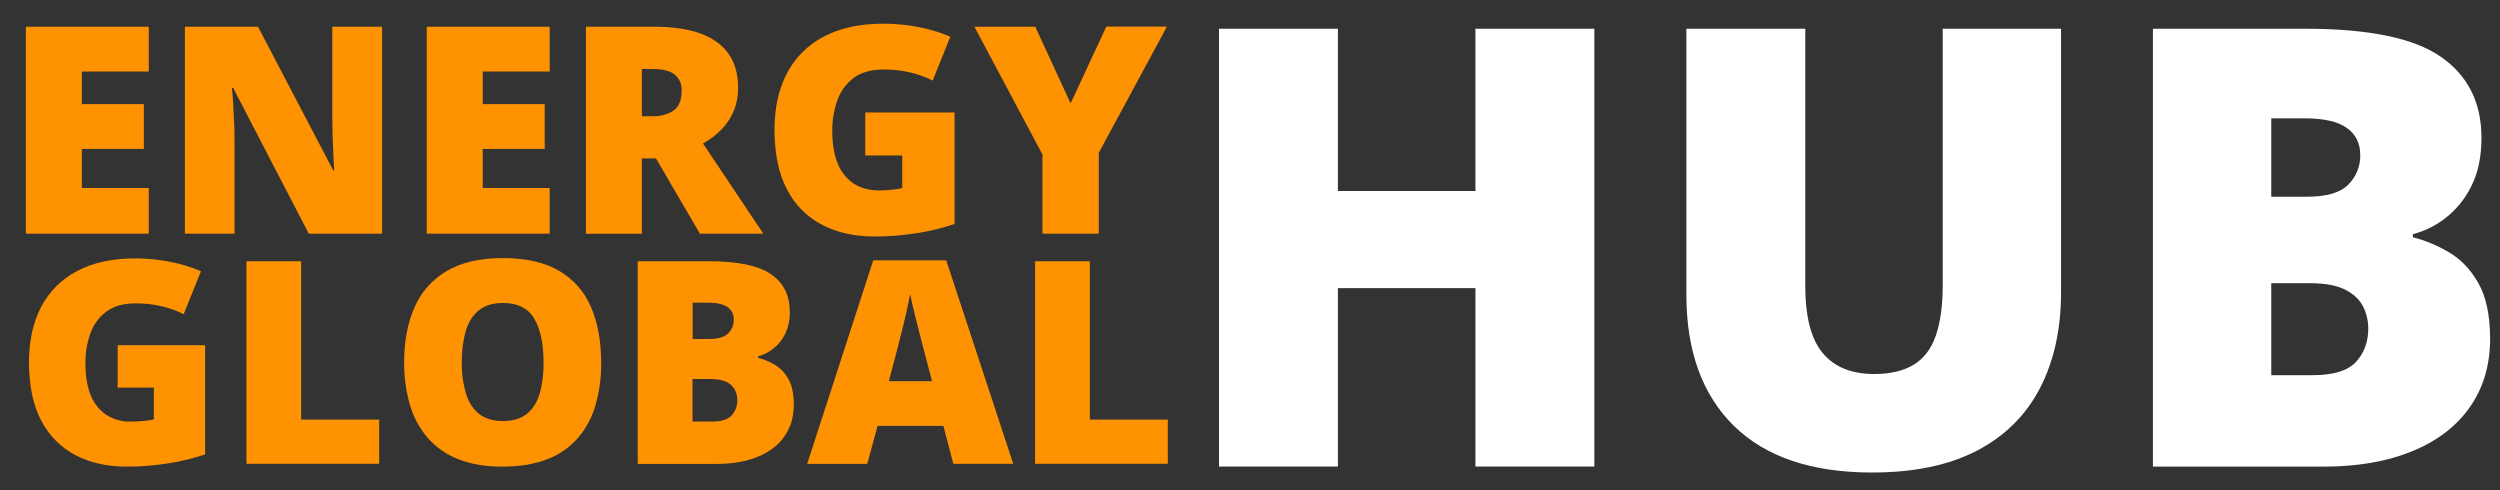 <?xml version="1.0" encoding="UTF-8"?> <svg xmlns="http://www.w3.org/2000/svg" id="_лой_2" viewBox="0 0 306.13 60"><rect x="0" y="0" width="306.13" height="60" fill="#333333" stroke="none"/> <defs> <style>.cls-1{fill:#fff;}.cls-2{fill:#ff9200;}.cls-3{fill:none;}</style> </defs> <g id="_лой_2-2"> <g id="_лой_1-2"> <g> <path class="cls-1" d="M195.22,57.13h-14.55v-21.85h-16.84v21.85h-14.56V3.52h14.56V23.39h16.84V3.52h14.56V57.13h0Z"></path> <path class="cls-1" d="M252.38,3.52V35.79c0,4.5-.86,8.4-2.57,11.72-1.71,3.31-4.28,5.87-7.7,7.66s-7.71,2.69-12.87,2.69c-7.38,0-13.02-1.9-16.9-5.69-3.88-3.8-5.83-9.14-5.84-16.05V3.52h14.56v31.46c0,3.8,.71,6.55,2.13,8.25s3.51,2.56,6.27,2.57c1.98,0,3.59-.37,4.84-1.12,1.25-.74,2.16-1.92,2.73-3.54,.57-1.61,.86-3.69,.86-6.23V3.52h14.49Z"></path> <path class="cls-1" d="M263.64,3.52h18.7c7.75,0,13.28,1.15,16.57,3.45,3.3,2.3,4.95,5.6,4.95,9.9,0,2.34-.42,4.34-1.27,5.98-.75,1.52-1.84,2.85-3.19,3.89-1.17,.9-2.51,1.56-3.94,1.94v.37c1.54,.4,3.01,1.01,4.38,1.82,1.46,.84,2.67,2.1,3.63,3.78s1.44,3.94,1.45,6.8c0,3.25-.83,6.05-2.48,8.4-1.65,2.35-4,4.15-7.06,5.4-3.05,1.26-6.68,1.89-10.89,1.89h-20.86V3.52h0Zm14.48,20.57h4.37c2.4,0,4.08-.49,5.06-1.48,.96-.95,1.49-2.26,1.47-3.61,0-1.46-.56-2.58-1.67-3.35-1.11-.78-2.83-1.16-5.15-1.16h-4.08v9.61h0Zm0,10.59v11.26h5.1c2.52,0,4.28-.54,5.28-1.63s1.5-2.45,1.5-4.09c0-.94-.22-1.86-.64-2.7-.43-.84-1.16-1.53-2.19-2.05s-2.45-.79-4.24-.79h-4.81Z"></path> <g> <path class="cls-2" d="M18.22,28.61H3.17V3.27h15.05v5.49H10.02v3.99h7.59v5.49h-7.59v4.78h8.2v5.59Z"></path> <path class="cls-2" d="M46.79,28.61h-8.98L28.55,10.76h-.15c.06,.54,.11,1.2,.15,1.96s.09,1.54,.12,2.33,.05,1.51,.05,2.14v11.42h-6.08V3.27h8.95l9.22,17.61h.11c-.03-.55-.07-1.2-.1-1.93s-.07-1.48-.09-2.23-.04-1.42-.04-1.99V3.27h6.1V28.61Z"></path> <path class="cls-2" d="M67.31,28.61h-15.05V3.27h15.05v5.49h-8.2v3.99h7.59v5.49h-7.59v4.78h8.2v5.59Z"></path> <path class="cls-2" d="M80.05,3.27c2.3,0,4.21,.28,5.74,.84,1.52,.56,2.67,1.4,3.44,2.5,.77,1.11,1.16,2.49,1.15,4.14,.01,.96-.16,1.92-.52,2.81-.35,.84-.85,1.61-1.48,2.26-.67,.69-1.45,1.28-2.3,1.75l7.39,11.04h-7.77l-5.37-9.21h-1.73v9.22h-6.85V3.27h8.3Zm-.1,5.18h-1.35v5.79h1.28c1.05,0,1.91-.23,2.58-.69,.68-.46,1.01-1.29,1.01-2.48,.04-.74-.27-1.45-.83-1.92-.55-.46-1.45-.7-2.69-.7Z"></path> <path class="cls-2" d="M105.95,13.77h10.94v13.66c-1.46,.49-2.97,.86-4.49,1.1-1.75,.29-3.53,.43-5.3,.43-2.44,0-4.58-.47-6.42-1.42-1.85-.96-3.35-2.47-4.3-4.33-1.03-1.94-1.54-4.38-1.54-7.34,0-2.66,.51-4.95,1.52-6.89,1-1.92,2.57-3.49,4.5-4.49,1.99-1.06,4.42-1.59,7.29-1.59,1.51,0,3.03,.14,4.51,.45,1.27,.25,2.51,.64,3.71,1.14l-2.16,5.37c-.91-.45-1.86-.79-2.84-1.01-1.04-.23-2.1-.35-3.17-.34-1.51,0-2.73,.34-3.65,1.02-.93,.69-1.63,1.65-2.01,2.74-.43,1.21-.64,2.49-.63,3.77,0,1.57,.22,2.89,.67,3.98,.38,1,1.07,1.86,1.96,2.46,.86,.56,1.91,.84,3.14,.84,.4,0,.9-.03,1.48-.09,.45-.04,.89-.1,1.32-.21v-3.98h-4.53v-5.27Z"></path> <path class="cls-2" d="M131.1,12.66l4.37-9.4h7.42l-8.34,15.45v9.9h-6.9v-9.69l-8.33-15.65h7.45l4.33,9.4h0Z"></path> <path class="cls-2" d="M14.41,42.27h10.71v13.37c-1.43,.48-2.9,.84-4.39,1.08-1.72,.28-3.45,.42-5.19,.42-2.39,0-4.48-.46-6.27-1.39-1.81-.94-3.28-2.42-4.21-4.23-1.01-1.9-1.51-4.29-1.51-7.19,0-2.6,.5-4.85,1.49-6.75,.98-1.88,2.52-3.42,4.4-4.39,1.94-1.03,4.32-1.55,7.14-1.55,1.48,0,2.96,.15,4.4,.45,1.25,.25,2.46,.62,3.63,1.12l-2.12,5.26c-.89-.44-1.82-.77-2.78-.99-1.02-.23-2.06-.34-3.11-.33-1.48,0-2.67,.33-3.57,1-.91,.67-1.59,1.61-1.96,2.67-.42,1.18-.63,2.43-.61,3.69,0,1.54,.22,2.84,.65,3.89,.38,.98,1.05,1.82,1.92,2.41,.92,.57,1.98,.86,3.06,.82,.39,0,.88-.03,1.45-.08,.44-.03,.87-.1,1.3-.2v-3.89h-4.43v-5.18h0Z"></path> <path class="cls-2" d="M30.18,56.8V31.99h6.7v19.39h9.55v5.41H30.18Z"></path> <path class="cls-2" d="M73.62,44.36c.02,1.76-.21,3.52-.69,5.22-.42,1.49-1.15,2.87-2.16,4.05-1.02,1.16-2.31,2.06-3.75,2.6-1.53,.6-3.36,.91-5.49,.91s-3.88-.3-5.4-.91c-1.44-.55-2.72-1.44-3.74-2.59-1.01-1.18-1.76-2.56-2.19-4.05-.49-1.71-.73-3.48-.71-5.26,0-2.58,.43-4.82,1.28-6.73,.81-1.86,2.2-3.41,3.96-4.43,1.79-1.05,4.07-1.57,6.86-1.57s5.13,.53,6.9,1.58c1.74,1.02,3.11,2.58,3.89,4.45,.82,1.91,1.23,4.15,1.23,6.73h.01Zm-17.07,0c-.03,1.3,.15,2.6,.51,3.85,.34,1.08,.88,1.9,1.61,2.48,.74,.57,1.7,.86,2.89,.87,1.23,0,2.21-.29,2.94-.87,.73-.58,1.25-1.4,1.58-2.48,.35-1.25,.51-2.55,.48-3.85,0-2.24-.37-4.01-1.12-5.31s-2.03-1.95-3.85-1.95c-1.21,0-2.19,.29-2.93,.88s-1.28,1.42-1.61,2.51c-.36,1.26-.52,2.56-.5,3.87Z"></path> <path class="cls-2" d="M78.1,31.99h8.65c3.59,0,6.14,.53,7.67,1.59,1.53,1.06,2.29,2.59,2.29,4.58,.03,.96-.17,1.9-.59,2.77-.35,.71-.85,1.32-1.48,1.8-.54,.42-1.16,.73-1.82,.91v.17c.71,.18,1.39,.47,2.03,.84,.71,.42,1.29,1.03,1.68,1.75,.45,.78,.67,1.83,.67,3.15,0,1.51-.38,2.8-1.15,3.89-.76,1.09-1.85,1.92-3.27,2.5s-3.1,.87-5.04,.87h-9.65V31.99h.01Zm6.7,9.52h2.02c1.11,0,1.89-.23,2.35-.69,.45-.44,.69-1.05,.68-1.67,.03-.62-.26-1.21-.77-1.55-.51-.36-1.31-.54-2.38-.54h-1.88v4.45h-.02Zm0,4.9v5.21h2.35c1.17,0,1.98-.25,2.44-.75,.47-.52,.72-1.19,.7-1.89,0-.43-.1-.86-.3-1.25-.23-.42-.58-.75-1.01-.95-.47-.24-1.13-.37-1.96-.37h-2.22Z"></path> <path class="cls-2" d="M116.74,56.8l-1.22-4.65h-8.06l-1.26,4.65h-7.36l8.09-24.92h8.94l8.2,24.91h-7.33Zm-2.61-10.13l-1.07-4.07c-.11-.44-.28-1.07-.49-1.89s-.43-1.67-.64-2.55-.37-1.59-.48-2.16c-.1,.57-.25,1.26-.43,2.1-.2,.83-.38,1.65-.59,2.47s-.37,1.49-.52,2.04l-1.07,4.07h5.29Z"></path> <path class="cls-2" d="M126.75,56.8V31.99h6.7v19.39h9.55v5.41h-16.25Z"></path> </g> <rect class="cls-3" width="306.13" height="60"></rect> </g> </g> </g> </svg> 